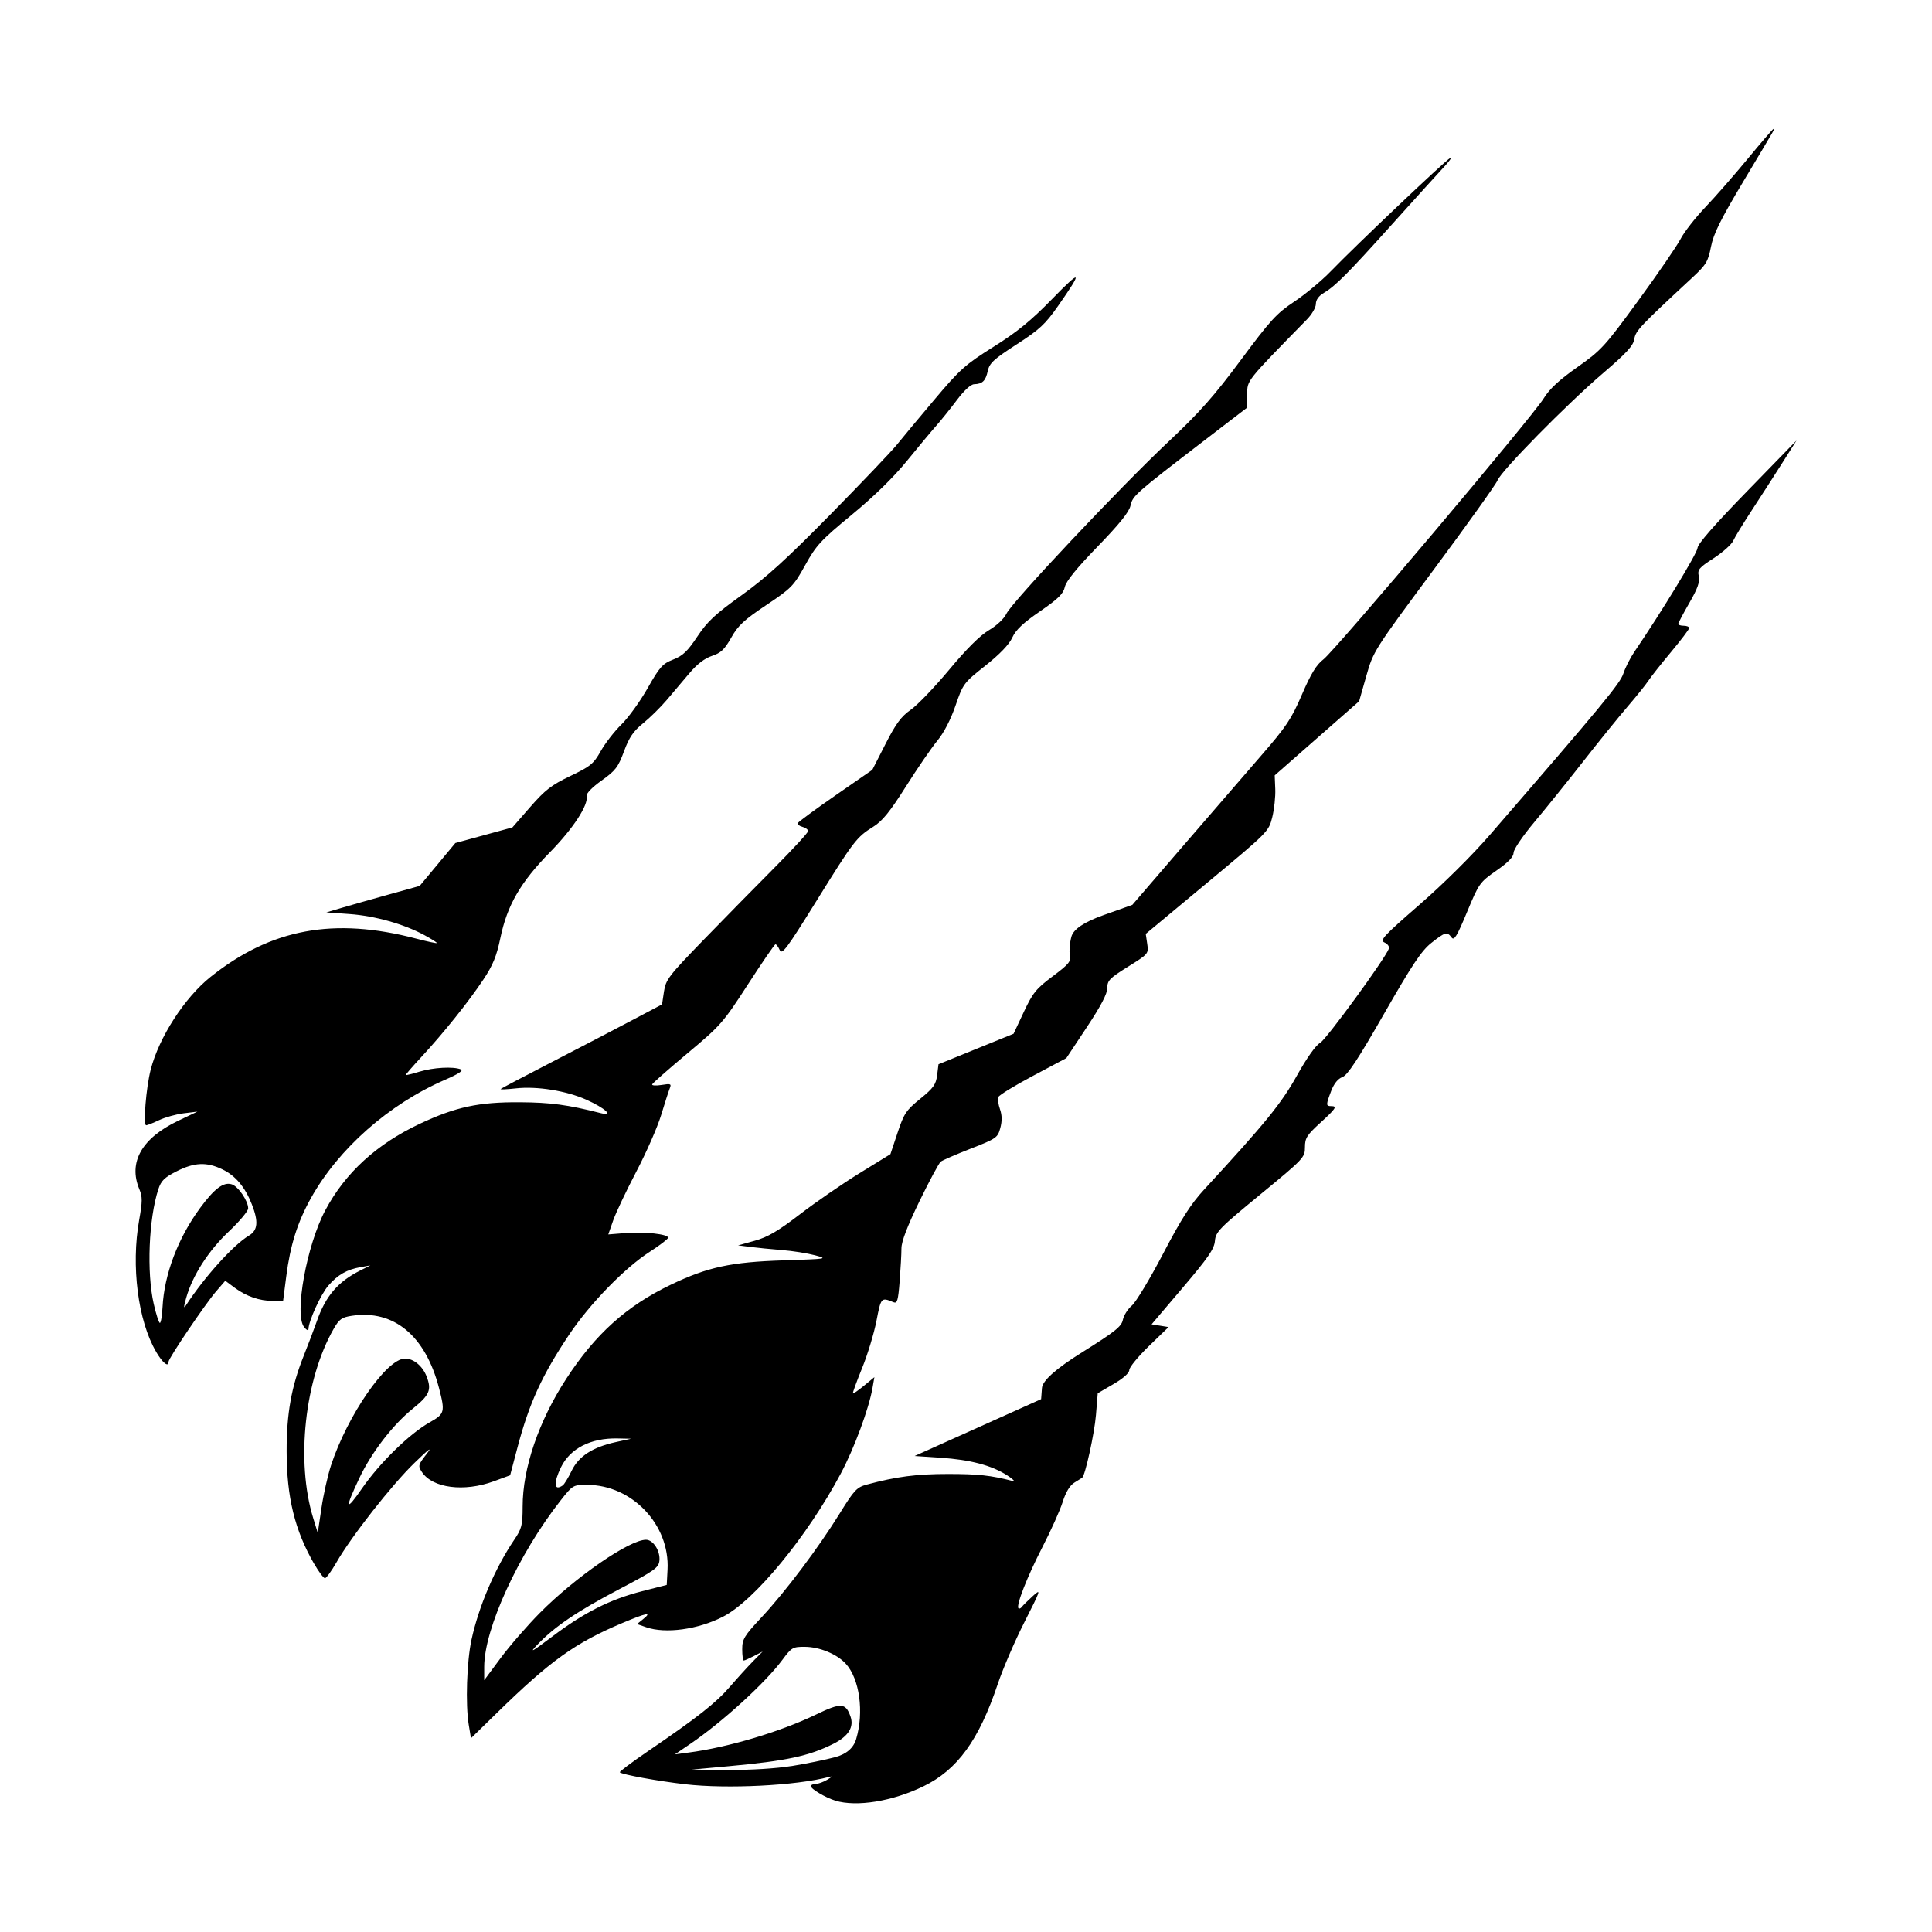 <svg width="1500" height="1500" viewBox="0 0 1500 1500" xmlns="http://www.w3.org/2000/svg">
  <!-- Original SVG transformiert und zentriert -->
  <svg x="105.207" y="100.0" width="1289.586" height="1300" viewBox="0 0 799.96 806.42">
    /2000/svg" viewBox="0 0 799.96 806.42">
  <path id="path225" d="M336.95,805.15c-4.57-1.38-11.69-5.6-11.69-6.93,0-.57,1.04-1.06,2.31-1.08,1.27-.03,3.8-.94,5.62-2.04,2.48-1.5,2.65-1.82.66-1.29-15.73,4.15-49.03,5.82-69.14,3.48-13.32-1.55-30.39-4.67-31.47-5.75-.3-.3,5.86-4.91,13.68-10.24,23.82-16.24,32.64-23.19,39.44-31.07,3.58-4.15,8.57-9.64,11.09-12.2l4.58-4.66-4.19,2.17c-2.3,1.19-4.52,2.17-4.91,2.17s-.73-2.44-.73-5.43c0-4.9.91-6.4,9.42-15.52,11.42-12.23,27.33-33.38,37.64-50.05,6.89-11.14,8.13-12.46,12.97-13.76,14.23-3.83,23.95-5.1,39.12-5.09,14.53,0,20.44.65,31.07,3.36,1.45.37.26-.85-2.64-2.72-7.5-4.81-17.73-7.51-32.1-8.47l-12.44-.83,30.46-13.69,30.46-13.69.4-5.35q.4-5.35,19.3-17.18c15.95-9.99,19.02-12.43,19.67-15.68.42-2.12,2.37-5.19,4.32-6.84,1.95-1.64,8.71-12.85,15.01-24.91,8.82-16.87,13.4-24.03,19.86-31.03,29.58-32.1,37.06-41.29,44.62-54.81,4.79-8.57,9.12-14.68,11.18-15.78,2.88-1.54,31.16-40.29,33.11-45.35.37-.97-.55-2.31-2.06-2.98-2.45-1.09-.67-3.01,16.8-18.22,11.62-10.11,25.43-23.81,34.08-33.81,54.46-62.93,62.57-72.74,64.15-77.57.92-2.82,3.3-7.51,5.28-10.42,13.03-19.11,30.39-47.64,30.43-50.03.03-1.87,8.25-11.27,23.86-27.3l23.81-24.46-7.12,11.24c-3.92,6.18-10.44,16.32-14.51,22.52-4.06,6.21-8.06,12.76-8.87,14.55-.82,1.8-5.06,5.57-9.42,8.4-7.14,4.62-7.85,5.49-7.15,8.7.59,2.67-.55,5.88-4.56,12.83-2.94,5.1-5.35,9.66-5.35,10.13s1.19.86,2.64.86,2.64.49,2.64,1.09-3.94,5.8-8.75,11.57c-4.81,5.76-9.71,11.97-10.89,13.79-1.18,1.82-5.72,7.47-10.09,12.56s-14,16.99-21.39,26.44c-7.39,9.45-17.93,22.54-23.42,29.08-5.6,6.67-10.01,13.16-10.03,14.77-.03,2.01-2.52,4.61-8.28,8.63-8.02,5.59-8.41,6.14-14.17,20.01-4.86,11.69-6.2,13.88-7.43,12.19-2.12-2.9-3.1-2.64-9.76,2.65-4.74,3.77-9.21,10.46-22.7,34.03-12.62,22.04-17.63,29.64-20.11,30.55-2.14.79-4.04,3.13-5.39,6.65-2.57,6.72-2.57,7.34-.09,7.34,3.15,0,2.44,1.1-5.29,8.16-6.38,5.83-7.27,7.26-7.27,11.68,0,4.9-.57,5.51-21.48,22.7-19.79,16.27-21.51,18.03-21.88,22.4-.32,3.85-3.21,8.04-15.45,22.45l-15.05,17.71,4.09.66,4.09.66-9.46,9.16c-5.2,5.04-9.46,10.22-9.46,11.51,0,1.46-2.86,4.02-7.6,6.78l-7.6,4.44-.86,10.5c-.72,8.84-5.22,29.25-6.64,30.18-.24.15-1.94,1.22-3.77,2.36-2.19,1.37-4.13,4.57-5.62,9.32-1.25,3.98-5.63,13.72-9.71,21.64-7.34,14.24-12.84,28.27-11.57,29.54.36.36,1.08.08,1.59-.63.52-.71,2.9-3.06,5.29-5.23,4.15-3.77,3.97-3.21-4.03,12.56-4.61,9.08-10.37,22.46-12.81,29.73-9.09,27.1-19.46,41.38-35.79,49.31-14.93,7.25-32.12,10.05-42.51,6.91h0ZM316,788.53c6.91-1.12,16.29-3.03,20.85-4.25q8.29-2.21,10.24-8.77c3.86-13,1.64-29.04-5.04-36.3-4.26-4.63-12.6-8.06-19.67-8.1-5.84-.03-6.42.31-10.82,6.25-8.21,11.09-28.97,30.03-44.49,40.58l-7.27,4.94,6.61-.86c18.88-2.45,44.09-9.96,61.3-18.28,12.02-5.8,14.28-5.7,16.6.79,1.85,5.18-.87,9.6-8.12,13.25-11.85,5.96-22.68,8.27-50.61,10.83l-17.85,1.63,17.85.15c10.53.09,22.99-.68,30.4-1.88h0ZM160.49,768.63c-1.62-9.84-.95-30.47,1.34-41,3.49-16.06,11.41-34.56,20.58-48.1,3.62-5.34,4.03-6.98,4.04-15.98.01-18.49,7.67-40.97,20.92-61.4,14.05-21.66,29.19-35.28,50.55-45.49,17.69-8.46,28.89-10.87,54.11-11.68,21.21-.68,21.63-.74,15.2-2.46-3.64-.97-10.77-2.1-15.86-2.5-5.09-.41-11.93-1.08-15.2-1.5l-5.95-.76,8.06-2.24c6.22-1.73,11.2-4.65,21.81-12.8,7.56-5.81,20.44-14.68,28.62-19.72l14.87-9.16,3.43-10.29c3.1-9.31,4.13-10.86,10.91-16.37,6.36-5.16,7.58-6.88,8.15-11.36l.66-5.28,18.08-7.35,18.08-7.35,4.91-10.46c4.34-9.25,5.95-11.24,13.9-17.19,7.92-5.93,8.91-7.14,8.29-10.21-.38-1.92-.04-5.91.75-8.88q1.45-5.39,15.4-10.36l13.95-4.97,24.02-27.89c13.21-15.34,30.28-35.09,37.93-43.89,12.16-13.99,14.64-17.69,19.73-29.5,4.38-10.15,6.96-14.37,10.4-17,5.69-4.34,100.53-116.71,105.99-125.57,2.85-4.64,7.44-8.9,16.23-15.1,11.59-8.17,13.19-9.92,29.44-32.18,9.45-12.95,18.59-26.27,20.31-29.59,1.72-3.33,7.1-10.21,11.94-15.3,4.85-5.09,14.08-15.65,20.52-23.46,6.44-7.82,11.96-14.21,12.26-14.21.67,0,2.13-2.54-14.54,25.35-10.92,18.27-14.31,25.11-15.54,31.36-1.41,7.19-2.32,8.69-9.01,14.9-25.47,23.65-27.27,25.56-27.93,29.61-.52,3.24-3.72,6.72-15.21,16.55-17.36,14.86-48.92,46.93-50.67,51.5-.68,1.79-14.41,21-30.5,42.69-29.08,39.21-29.28,39.52-32.7,51.56l-3.44,12.11-20.33,17.85-20.33,17.85.27,6.61c.15,3.64-.5,9.74-1.45,13.56-1.72,6.9-1.92,7.11-31.33,31.56l-29.6,24.62.71,4.79c.7,4.75.62,4.85-9.26,11.01-8.86,5.53-9.97,6.66-9.97,10.23,0,2.78-3.02,8.58-9.86,18.9l-9.86,14.88-16.06,8.54c-8.83,4.7-16.35,9.3-16.71,10.23-.36.93,0,3.57.81,5.87,1,2.88,1.05,5.69.15,9.04-1.25,4.65-1.89,5.1-14.21,9.92-7.09,2.78-13.6,5.6-14.47,6.27-.86.67-5.47,9.24-10.24,19.05-5.88,12.08-8.68,19.41-8.69,22.71,0,2.68-.39,9.82-.86,15.85-.73,9.35-1.17,10.84-2.97,10.1-5.92-2.45-6.01-2.36-8.2,8.97-1.17,6.04-4.28,16.29-6.92,22.77-2.64,6.48-4.63,11.96-4.42,12.17s2.62-1.46,5.36-3.72l4.98-4.1-.89,5.13c-1.76,10.11-8.81,29.14-15.3,41.32-16.18,30.35-41.55,61.17-56.76,68.94-12.06,6.17-27.66,8.29-36.98,5.05l-4.38-1.53,3.01-2.44c4.38-3.54,1.65-3.01-10.21,1.99-22.75,9.59-34.57,18.09-60.66,43.6l-12.12,11.85-1.07-6.47ZM194.71,714.8c17.22-17.36,43.19-35.26,51.16-35.26,3.5,0,6.98,5.49,6.44,10.16-.38,3.33-2.44,4.78-19.31,13.64-20.28,10.65-30.99,17.89-39.32,26.59-4.29,4.48-2.98,3.77,7.2-3.9,15.33-11.54,27.72-17.78,43.14-21.72l11.83-3.02.39-7.36c1.15-21.62-17.09-40.83-38.77-40.83-6.75,0-6.91.1-12.8,7.6-20.29,25.86-36.73,61.7-36.73,80.06v6.42l7.93-10.69c4.36-5.88,12.84-15.64,18.84-21.69h0ZM205.71,653.41c.78-.53,2.71-3.69,4.3-7.01,3.37-7.05,10.08-11.43,21.33-13.9l7.33-1.61-6.62-.14c-12.78-.26-22.7,4.8-27.11,13.83-3.75,7.68-3.4,11.68.77,8.82h0ZM86.01,691.1c-9.33-16.21-13.19-32.04-13.22-54.25-.03-17.97,2.3-31.04,8.14-45.67,2.22-5.57,5.12-13.22,6.45-17.01,4.2-12.01,10.11-18.9,20.82-24.29l4.89-2.46-4.63.81c-6.64,1.17-10.94,3.62-15.53,8.85-3.63,4.14-9.52,17.01-9.63,21.05-.02.88-.97.41-2.11-1.04-4.79-6.12,1.26-39.43,10.22-56.23,9.62-18.05,24.73-31.88,45.47-41.64,17.29-8.13,28.37-10.52,48.25-10.39,14.78.09,23.03,1.2,39,5.25,6.41,1.62,2.06-2.41-6.96-6.46-9.67-4.33-23.86-6.62-34.02-5.47-4.36.49-7.63.62-7.27.29s11.37-6.13,24.46-12.88c13.09-6.75,30.42-15.79,38.52-20.07l14.73-7.79.93-6.19c.86-5.72,2.28-7.58,18.94-24.75,9.91-10.21,25.32-25.9,34.25-34.87s16.23-16.91,16.23-17.64-1.21-1.65-2.7-2.04c-1.48-.39-2.52-1.19-2.31-1.77s8.38-6.61,18.16-13.38l17.77-12.32,6.34-12.43c5.02-9.84,7.56-13.28,12.2-16.52,3.22-2.25,11.55-10.94,18.51-19.3,8.37-10.06,14.84-16.49,19.11-19.01,3.77-2.22,7.29-5.54,8.44-7.96,2.71-5.68,54.68-60.86,77.9-82.7,15.2-14.3,22.09-22.07,35.01-39.49,14.25-19.21,17.19-22.42,25.74-28.1,5.31-3.53,13.26-10.15,17.66-14.71,11.81-12.23,54.82-53.05,57.32-54.4,1.19-.64-.27,1.44-3.24,4.63-2.97,3.19-13.95,15.31-24.39,26.94-21.49,23.94-27.54,30.03-33.09,33.31-2.52,1.49-3.88,3.37-3.88,5.36,0,1.69-1.93,5.04-4.3,7.45-29.43,30.08-28.75,29.22-28.76,36.07v6.38s-20.68,15.86-20.68,15.86c-33.39,25.63-34.51,26.62-35.54,31.38-.66,3.04-5.31,8.83-15.83,19.68-10.11,10.43-15.19,16.69-15.8,19.49-.72,3.28-3.18,5.69-11.96,11.73-8.13,5.59-11.67,8.94-13.36,12.66-1.51,3.31-5.98,7.97-12.96,13.51-10.44,8.28-10.74,8.68-14.37,19.25-2.32,6.75-5.6,13.08-8.76,16.9-2.78,3.36-9.57,13.24-15.08,21.97-7.7,12.18-11.35,16.69-15.74,19.44-8.1,5.07-9.31,6.65-27.5,35.93-14.31,23.04-16.49,25.94-17.59,23.46-.69-1.55-1.61-2.79-2.05-2.76-.43.03-6.4,8.72-13.25,19.31-11.96,18.49-13.12,19.81-29.08,33.15-9.14,7.65-16.81,14.39-17.04,14.99-.23.6,1.8.73,4.52.29,4.47-.73,4.84-.56,3.92,1.72-.56,1.39-2.43,7.21-4.17,12.93-1.74,5.73-7.1,17.92-11.91,27.1s-9.82,19.74-11.13,23.47l-2.37,6.78,8.33-.67c9.1-.73,20.5.52,20.5,2.24,0,.6-4.02,3.67-8.92,6.83-12.01,7.73-28.83,25.02-38.7,39.78-13.18,19.71-19.31,33.09-24.99,54.59l-3.49,13.22-7.88,2.9c-14.3,5.25-29.52,3.29-34.6-4.46-1.96-2.99-1.84-3.44,2.28-8.73,2.97-3.81,1.11-2.44-5.88,4.34-10.98,10.65-30.49,35.53-37.57,47.92-2.39,4.18-4.89,7.6-5.54,7.6s-3-3.12-5.19-6.94h0ZM94.12,643.84c7.95-24.24,26.85-51.56,35.68-51.56,4.18,0,8.5,3.61,10.45,8.73,2.44,6.42,1.36,8.89-6.72,15.41-9.59,7.74-19.86,21.07-25.69,33.36-7.13,15.04-6.72,16.56,1.32,4.94,8.47-12.25,22.91-26.32,32.56-31.74,7.21-4.05,7.46-4.97,4.44-16.56-6.56-25.2-21.75-37.79-41.92-34.75-4.88.73-6.11,1.61-8.75,6.21-14.02,24.43-18.31,63.93-9.91,91.21l2.2,7.14,1.77-11.9c.97-6.54,3.03-15.76,4.58-20.49h0ZM9.88,588.93c-8.68-14.81-12.07-41.26-8.12-63.38,1.59-8.91,1.61-11.21.09-14.83-5.43-12.99,1.16-24.61,18.7-32.97l9.25-4.41-6.61.81c-3.64.45-8.95,1.93-11.82,3.29-2.86,1.36-5.67,2.48-6.23,2.48-1.52,0-.06-18.03,2.16-26.74,3.97-15.57,16.36-34.77,28.84-44.72,29.17-23.25,59.35-28.86,99.12-18.42,5.21,1.37,9.64,2.32,9.84,2.11.21-.21-2.46-1.91-5.91-3.78-9.9-5.36-23.81-9.29-36.03-10.17l-11.24-.81,7.27-2.15c4-1.18,14.11-4.05,22.47-6.37l15.2-4.22,8.59-10.33,8.59-10.33,13.74-3.76,13.74-3.76,8.55-9.8c7.21-8.26,10.25-10.61,19.36-14.97,9.71-4.64,11.19-5.86,14.65-12.01,2.11-3.76,6.58-9.52,9.93-12.79,3.35-3.27,9.03-11.14,12.63-17.49,5.82-10.26,7.19-11.79,12.31-13.79,4.63-1.8,6.92-3.99,11.63-11.07,4.83-7.27,8.59-10.78,21.34-19.92,11.87-8.52,21.86-17.61,42.95-39.08,15.12-15.39,29.39-30.37,31.73-33.29,2.33-2.92,10.42-12.64,17.97-21.59,12.56-14.9,15-17.08,28.67-25.67,11.43-7.18,18.09-12.62,28.32-23.13,14.12-14.51,14.79-13.75,2.88,3.28-6.31,9.02-9.01,11.53-20.15,18.73-10.97,7.09-13,8.97-13.82,12.72-1.05,4.83-2.56,6.3-6.57,6.42-1.63.05-4.82,2.98-8.31,7.62-3.11,4.15-7.58,9.7-9.91,12.34-2.34,2.63-8.71,10.28-14.17,16.99-6.37,7.84-15.85,17.09-26.51,25.89-14.99,12.36-17.17,14.71-22.47,24.3-5.55,10.03-6.59,11.09-18.75,19.22-10.65,7.12-13.57,9.83-16.86,15.67-3.23,5.72-4.99,7.39-9.29,8.81-3.52,1.16-7.19,3.98-10.9,8.38-3.08,3.65-7.99,9.46-10.92,12.91s-8.04,8.48-11.34,11.16c-4.71,3.82-6.71,6.75-9.21,13.53-2.82,7.62-4.1,9.29-10.79,14.05-4.48,3.19-7.42,6.21-7.18,7.38.91,4.39-6.43,15.66-17.64,27.1-14.25,14.53-20.64,25.57-23.92,41.35-1.82,8.75-3.61,13.13-8.16,19.96-7.14,10.74-19.21,25.82-29.77,37.21-4.36,4.71-7.81,8.68-7.67,8.84.15.16,3.16-.59,6.69-1.65,6.67-2.01,16.12-2.54,19.83-1.11,1.45.56-.99,2.18-7.58,5.04-27.01,11.74-51.22,33.1-64.54,56.93-6.5,11.64-9.98,22.65-11.92,37.74l-1.52,11.83h-4.92c-6.43,0-12.83-2.21-18.42-6.36l-4.51-3.35-4.48,5.19c-5.17,6-22.85,32.15-22.85,33.82,0,2.87-2.86.56-6.05-4.88h0ZM13.02,567.5c.83-15.84,7.45-33.29,18.14-47.81,6.85-9.3,11.25-12.59,15.2-11.33,3.12.99,7.89,7.98,7.9,11.58,0,1.29-4.18,6.29-9.3,11.12-9.82,9.27-17.45,21.12-20.52,31.88-1.25,4.39-1.31,5.5-.18,3.77,8.83-13.6,22.91-29.22,30.34-33.63,4.32-2.57,4.71-6.73,1.42-15.11-3.27-8.32-7.86-13.76-14.17-16.81-7.56-3.66-13.48-3.41-22.04.92-5.88,2.98-7.47,4.54-8.81,8.62-4.64,14.21-5.68,40.05-2.23,55.23,1.15,5.05,2.49,9.18,2.97,9.18.49,0,1.06-3.42,1.28-7.6h0Z"/>

  </svg>
</svg>